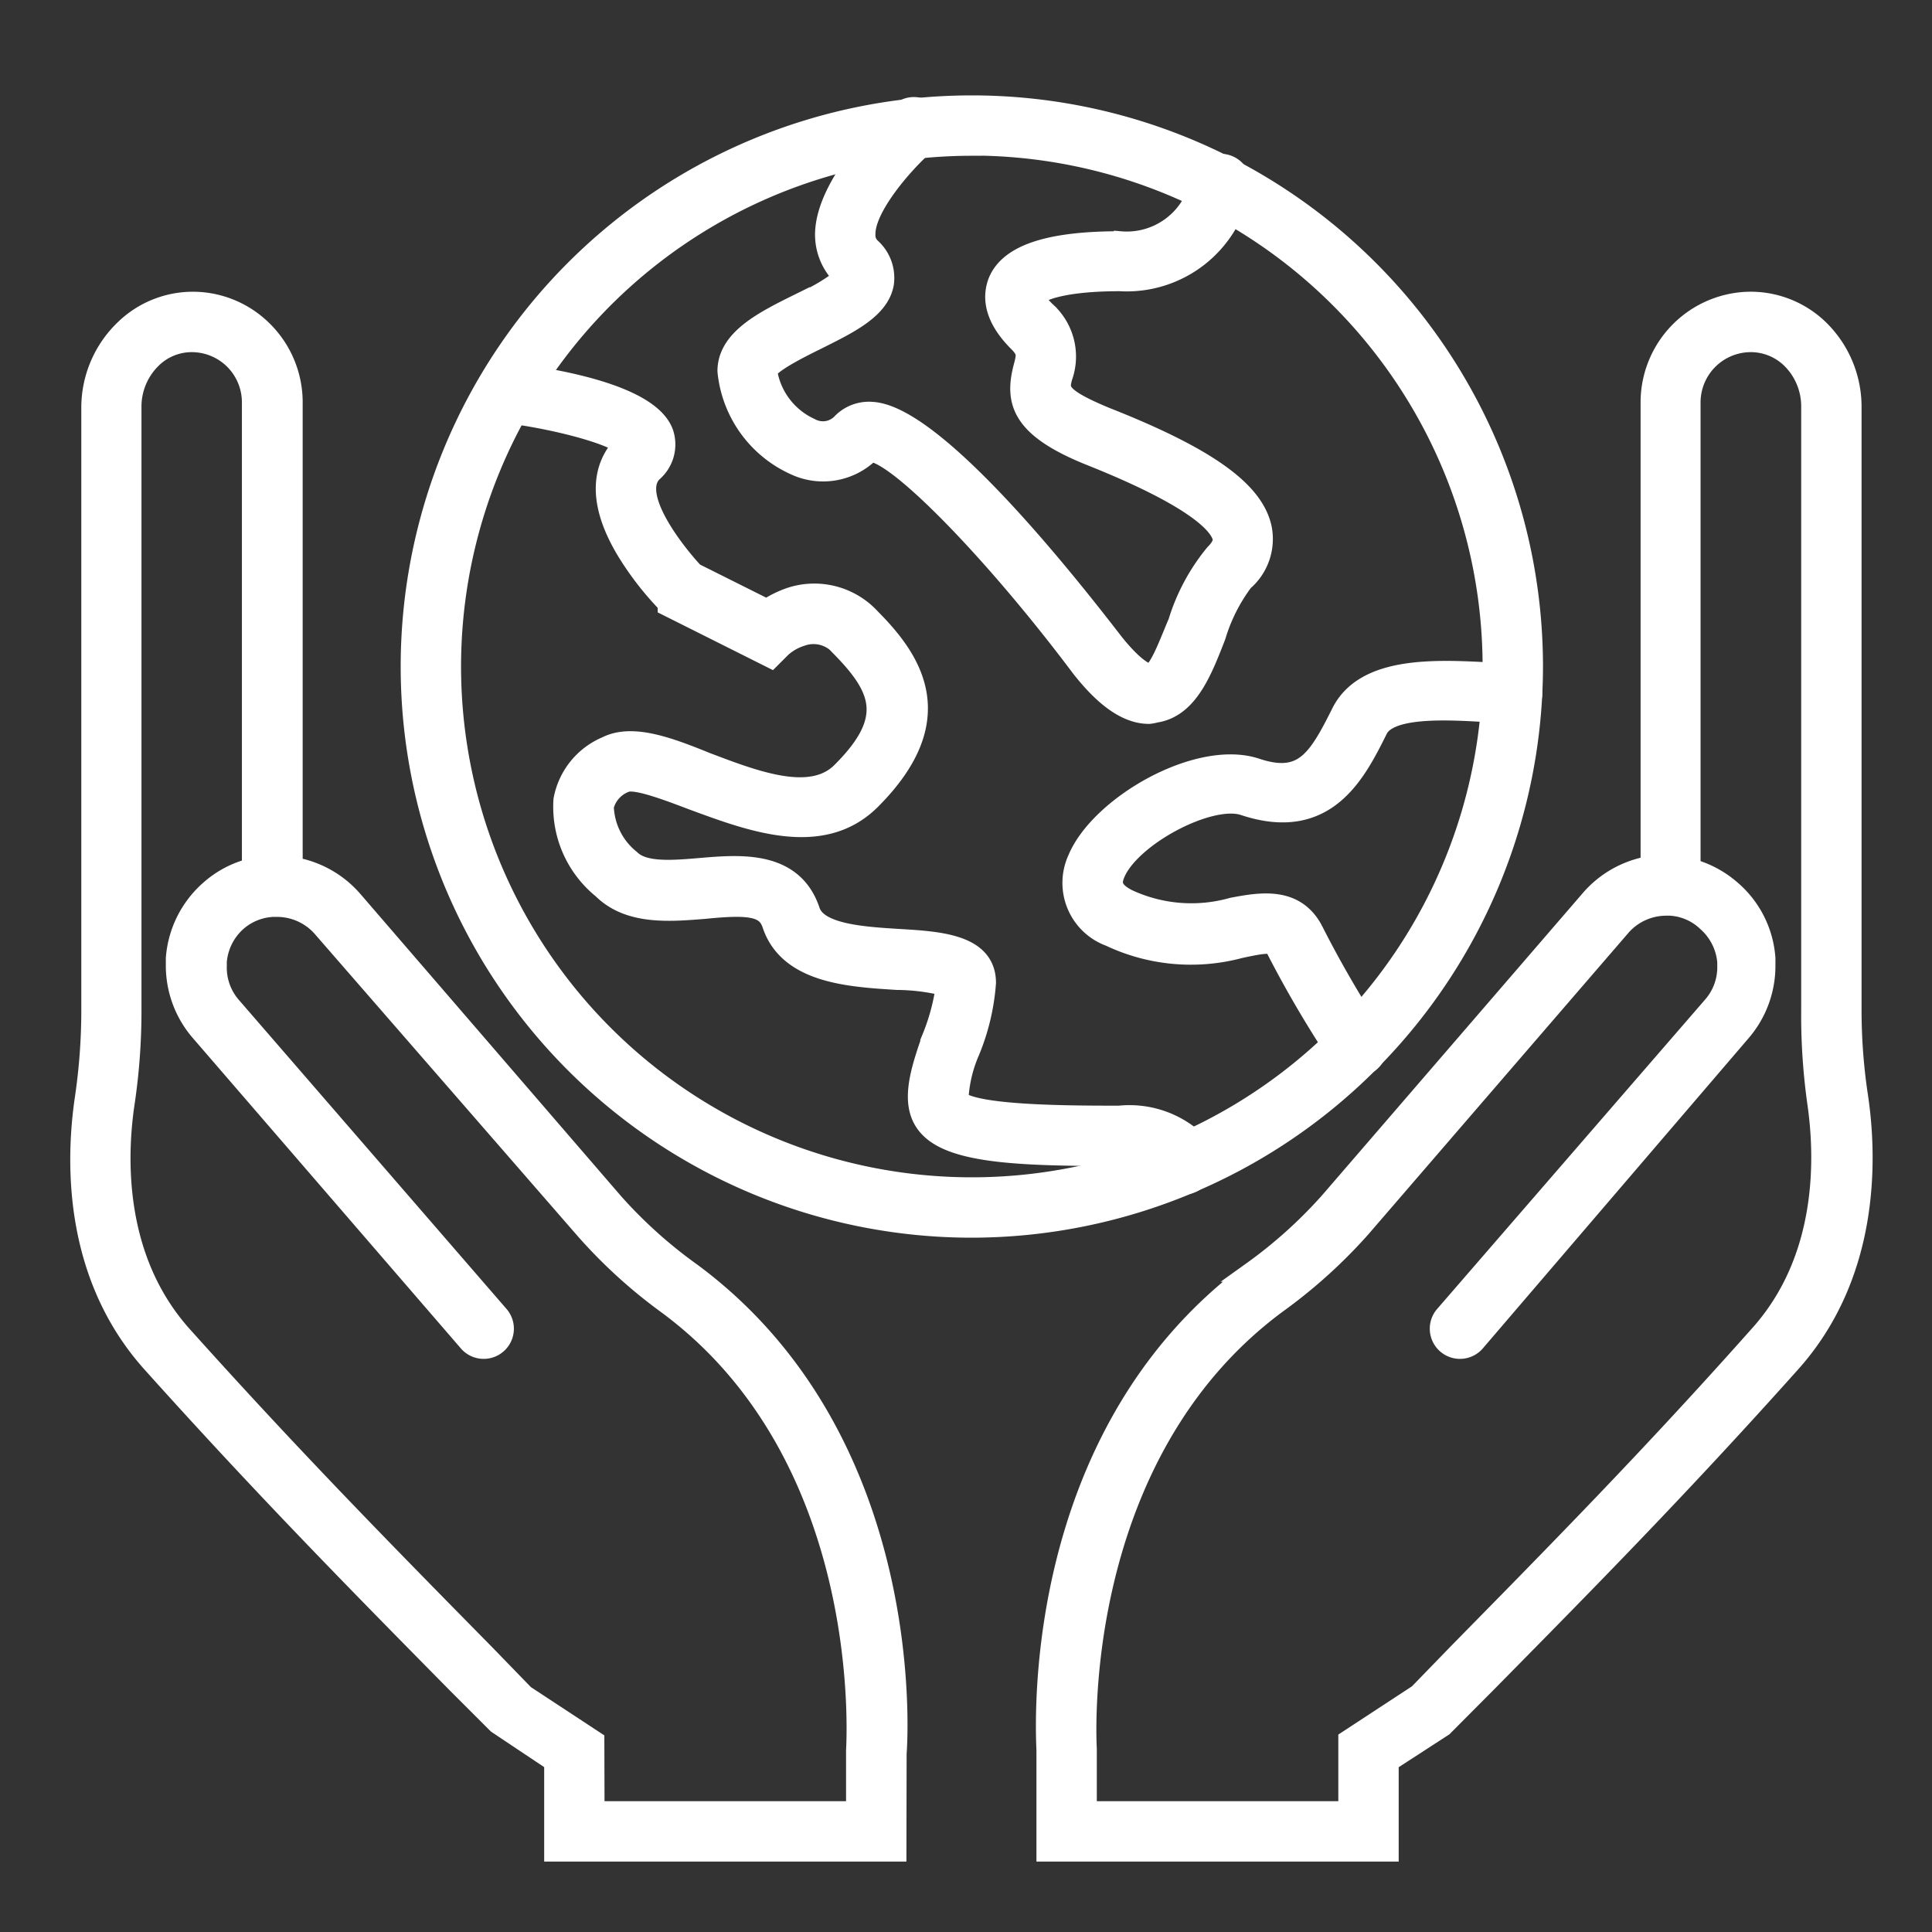 <!DOCTYPE svg PUBLIC "-//W3C//DTD SVG 1.1//EN" "http://www.w3.org/Graphics/SVG/1.1/DTD/svg11.dtd">
<!-- Uploaded to: SVG Repo, www.svgrepo.com, Transformed by: SVG Repo Mixer Tools -->
<svg fill="white" width="64px" height="64px" viewBox="0 0 96 96" data-name="Your Icons" id="Your_Icons" xmlns="http://www.w3.org/2000/svg" stroke="white">
<rect x="0" y="0" width="96" height="96" fill="#333333" stroke="none"/>
<g id="SVGRepo_bgCarrier" stroke-whiteidth="0"/>
<g id="SVGRepo_tracerCarrier" stroke-linecap="round" stroke-linejoin="round"/>
<g id="SVGRepo_iconCarrier">
<title/>
<path d="M69,92H52V87c0-.55-1.05-15.48,10.21-23.81a23.34,23.34,0,0,0,3.87-3.48l12.94-15a5,5,0,0,1,3-1.68V20a5,5,0,0,1,4.76-5,4.87,4.87,0,0,1,3.59,1.36A5.37,5.37,0,0,1,92,20.23v30a28.7,28.7,0,0,0,.33,4.3c.44,3,.6,8.78-3.37,13.2C83.46,73.88,78.8,78.61,73.87,83.61L71.7,85.79,69,87.54ZM54,90H67V86.46l3.48-2.28,1.94-2c4.91-5,9.55-9.7,15-15.83,3.43-3.81,3.27-8.88,2.88-11.57A31.15,31.15,0,0,1,90,50.22v-30a3.33,3.33,0,0,0-1-2.41A2.88,2.88,0,0,0,86.89,17,3,3,0,0,0,84,20V43.16a5,5,0,0,1,2,1.06h0l0,0a4.92,4.92,0,0,1,1.72,3.4c0,.13,0,.25,0,.38a5,5,0,0,1-1.22,3.27L73.28,66.7a1,1,0,0,1-1.51-1.31L85.1,50A2.93,2.93,0,0,0,85.83,48V47.8a3,3,0,0,0-1-2A2.88,2.88,0,0,0,83,45H82.8a3,3,0,0,0-2.24,1L67.62,61a25.54,25.54,0,0,1-4.19,3.78C53.07,72.46,54,86.78,54,86.92Z"/>
<path d="M44.54,92h-17V87.54l-2.83-1.89-2-2c-4.93-5-9.59-9.73-15.12-15.89-4-4.42-3.82-10.17-3.37-13.2a30.05,30.05,0,0,0,.32-4.3v-30A5.38,5.38,0,0,1,6.2,16.37,4.86,4.86,0,0,1,9.78,15a4.93,4.93,0,0,1,3.29,1.45A5,5,0,0,1,14.54,20V43.08a5,5,0,0,1,3,1.68l12.94,15a23.34,23.34,0,0,0,3.87,3.48c11.26,8.33,10.25,23.26,10.2,23.89Zm-15-2h13V87c0-.22,1-14.54-9.39-22.2A25.14,25.14,0,0,1,29,61L16,46.06a3,3,0,0,0-2.25-1h-.18a2.93,2.93,0,0,0-1.8.72,3,3,0,0,0-1,2c0,.08,0,.15,0,.23A2.94,2.94,0,0,0,11.48,50L24.81,65.39A1,1,0,0,1,23.3,66.7L10,51.3A5,5,0,0,1,8.74,48c0-.13,0-.25,0-.38a5,5,0,0,1,1.72-3.41,4.85,4.85,0,0,1,2.06-1.07V20a3,3,0,0,0-.88-2.13,3,3,0,0,0-2-.87,2.84,2.84,0,0,0-2.11.82,3.34,3.34,0,0,0-1,2.41v30a31.13,31.13,0,0,1-.34,4.59c-.4,2.69-.55,7.76,2.88,11.57,5.5,6.13,10.14,10.84,15.05,15.83l1.94,2,3.47,2.28Z"/>
<path d="M58.78,58.86h-.06a1,1,0,0,1-.94-.92c-.06-.08-.48-.5-2.18-.5-4.69,0-8.12-.1-9.39-1.38-1.08-1.07-.48-2.81.1-4.49A10.57,10.57,0,0,0,47,49a10.11,10.11,0,0,0-2.41-.31c-2.41-.15-5.41-.33-6.22-2.76-.29-.88-1.1-1-3.37-.77-1.76.14-3.75.31-5.07-1A5.24,5.24,0,0,1,28,39.75a3.59,3.59,0,0,1,2.14-2.66c1.25-.63,3,0,4.94.79,2.45.93,5.23,2,6.74.48,2.62-2.61,2-4.13,0-6.18a1.78,1.78,0,0,0-2-.57,2.67,2.67,0,0,0-1,.57l-.51.51-5.13-2.57L33.18,30a14.87,14.87,0,0,1-2.05-2.64c-1.66-2.76-1-4.38-.16-5.26-.67-.54-3.32-1.27-5.9-1.59a1,1,0,0,1-.86-1.12,1,1,0,0,1,1.11-.86c2.58.32,7,1.14,7.65,3a1.8,1.8,0,0,1-.55,1.93c-1.16,1.16,1.19,4.07,2.06,5l3.62,1.81a5.1,5.1,0,0,1,1.17-.58,3.79,3.79,0,0,1,4,1.05c2.09,2.1,4,5,0,9-2.43,2.43-6,1.06-8.88,0-1.21-.46-2.86-1.09-3.33-.86A1.72,1.72,0,0,0,30,40.07a3.52,3.52,0,0,0,1.32,2.64c.66.66,2.1.54,3.5.42,2-.17,4.59-.38,5.43,2.14.38,1.14,2.63,1.28,4.44,1.39,2,.12,4.3.26,4.3,2.18a11,11,0,0,1-.8,3.38,6.79,6.79,0,0,0-.57,2.45c.78.77,5.64.77,8,.77a4.85,4.85,0,0,1,3.61,1.1,1.91,1.91,0,0,1,.57,1.38A1,1,0,0,1,58.78,58.86Zm-1-1Zm0,0Zm0,0ZM31.09,22.25h0Zm0-.26Z"/>
<path d="M57.09,35.47c-1.36,0-2.56-1.28-3.36-2.29-4.34-5.79-9.18-10.73-10.49-10.73h0a3.3,3.3,0,0,1-3.72.67,5.73,5.73,0,0,1-3.37-4.68c0-1.6,1.83-2.5,3.59-3.37a9.29,9.29,0,0,0,2.19-1.29l-.06-.06A2.88,2.88,0,0,1,41,11.57C41.09,9,44.3,6,44.67,5.65A1,1,0,1,1,46,7.13c-1.14,1-3,3.16-3,4.49a.86.86,0,0,0,.26.69,2,2,0,0,1,.66,1.76c-.21,1.27-1.72,2-3.32,2.8-.77.38-2.37,1.17-2.48,1.58a3.74,3.74,0,0,0,2.14,2.82A1.3,1.3,0,0,0,41.86,21a1.88,1.88,0,0,1,1.5-.53c3.35.24,10.54,9.62,12,11.5,1.27,1.58,1.79,1.51,1.8,1.51.43-.06,1-1.68,1.38-2.55a9.91,9.91,0,0,1,1.83-3.41c.45-.45.39-.7.38-.8-.13-.59-1.14-1.92-6.56-4.08-3.39-1.36-3.79-2.63-3.34-4.37.16-.61.22-.81-.25-1.28-1.3-1.3-1.26-2.33-1-3,.56-1.35,2.54-2,6.05-2a3.73,3.73,0,0,0,4-3,1,1,0,0,1,2,.33,5.77,5.77,0,0,1-6,4.65c-3.09,0-4.09.57-4.2.77h0s0,.26.56.78a3,3,0,0,1,.78,3.21c-.17.64-.27,1,2.14,2,5.07,2,7.39,3.68,7.77,5.54a2.76,2.76,0,0,1-.92,2.61,8.69,8.69,0,0,0-1.37,2.72c-.68,1.75-1.38,3.57-3,3.81A1.67,1.67,0,0,1,57.09,35.47Z"/>
<path d="M67.41,53a1,1,0,0,1-.81-.42,54.54,54.54,0,0,1-3.21-5.46c-.13-.27-.31-.33-1.8,0a9.4,9.4,0,0,1-6.44-.59,2.83,2.83,0,0,1-1.6-3.84c1.1-2.65,6-5.48,8.88-4.51,2.33.77,3.05-.42,4.22-2.76s4.67-2.15,7.47-2l1.06.06a1,1,0,0,1,.95,1,1,1,0,0,1-1,1L74,35.39c-2-.12-5-.31-5.55.87-1.08,2.16-2.56,5.12-6.64,3.76-1.69-.56-5.64,1.53-6.41,3.39-.16.4-.25.83.65,1.28a7.49,7.49,0,0,0,5.19.41c1.38-.26,3.1-.57,4,1.12a53.73,53.73,0,0,0,3,5.19A1,1,0,0,1,67.41,53Z"/>
<path d="M48.29,61A27.88,27.88,0,1,1,76.17,33.11,27.92,27.92,0,0,1,48.29,61Zm0-53.76A25.88,25.88,0,1,0,74.17,33.11,25.91,25.91,0,0,0,48.29,7.23Z"/>
</g>
</svg>